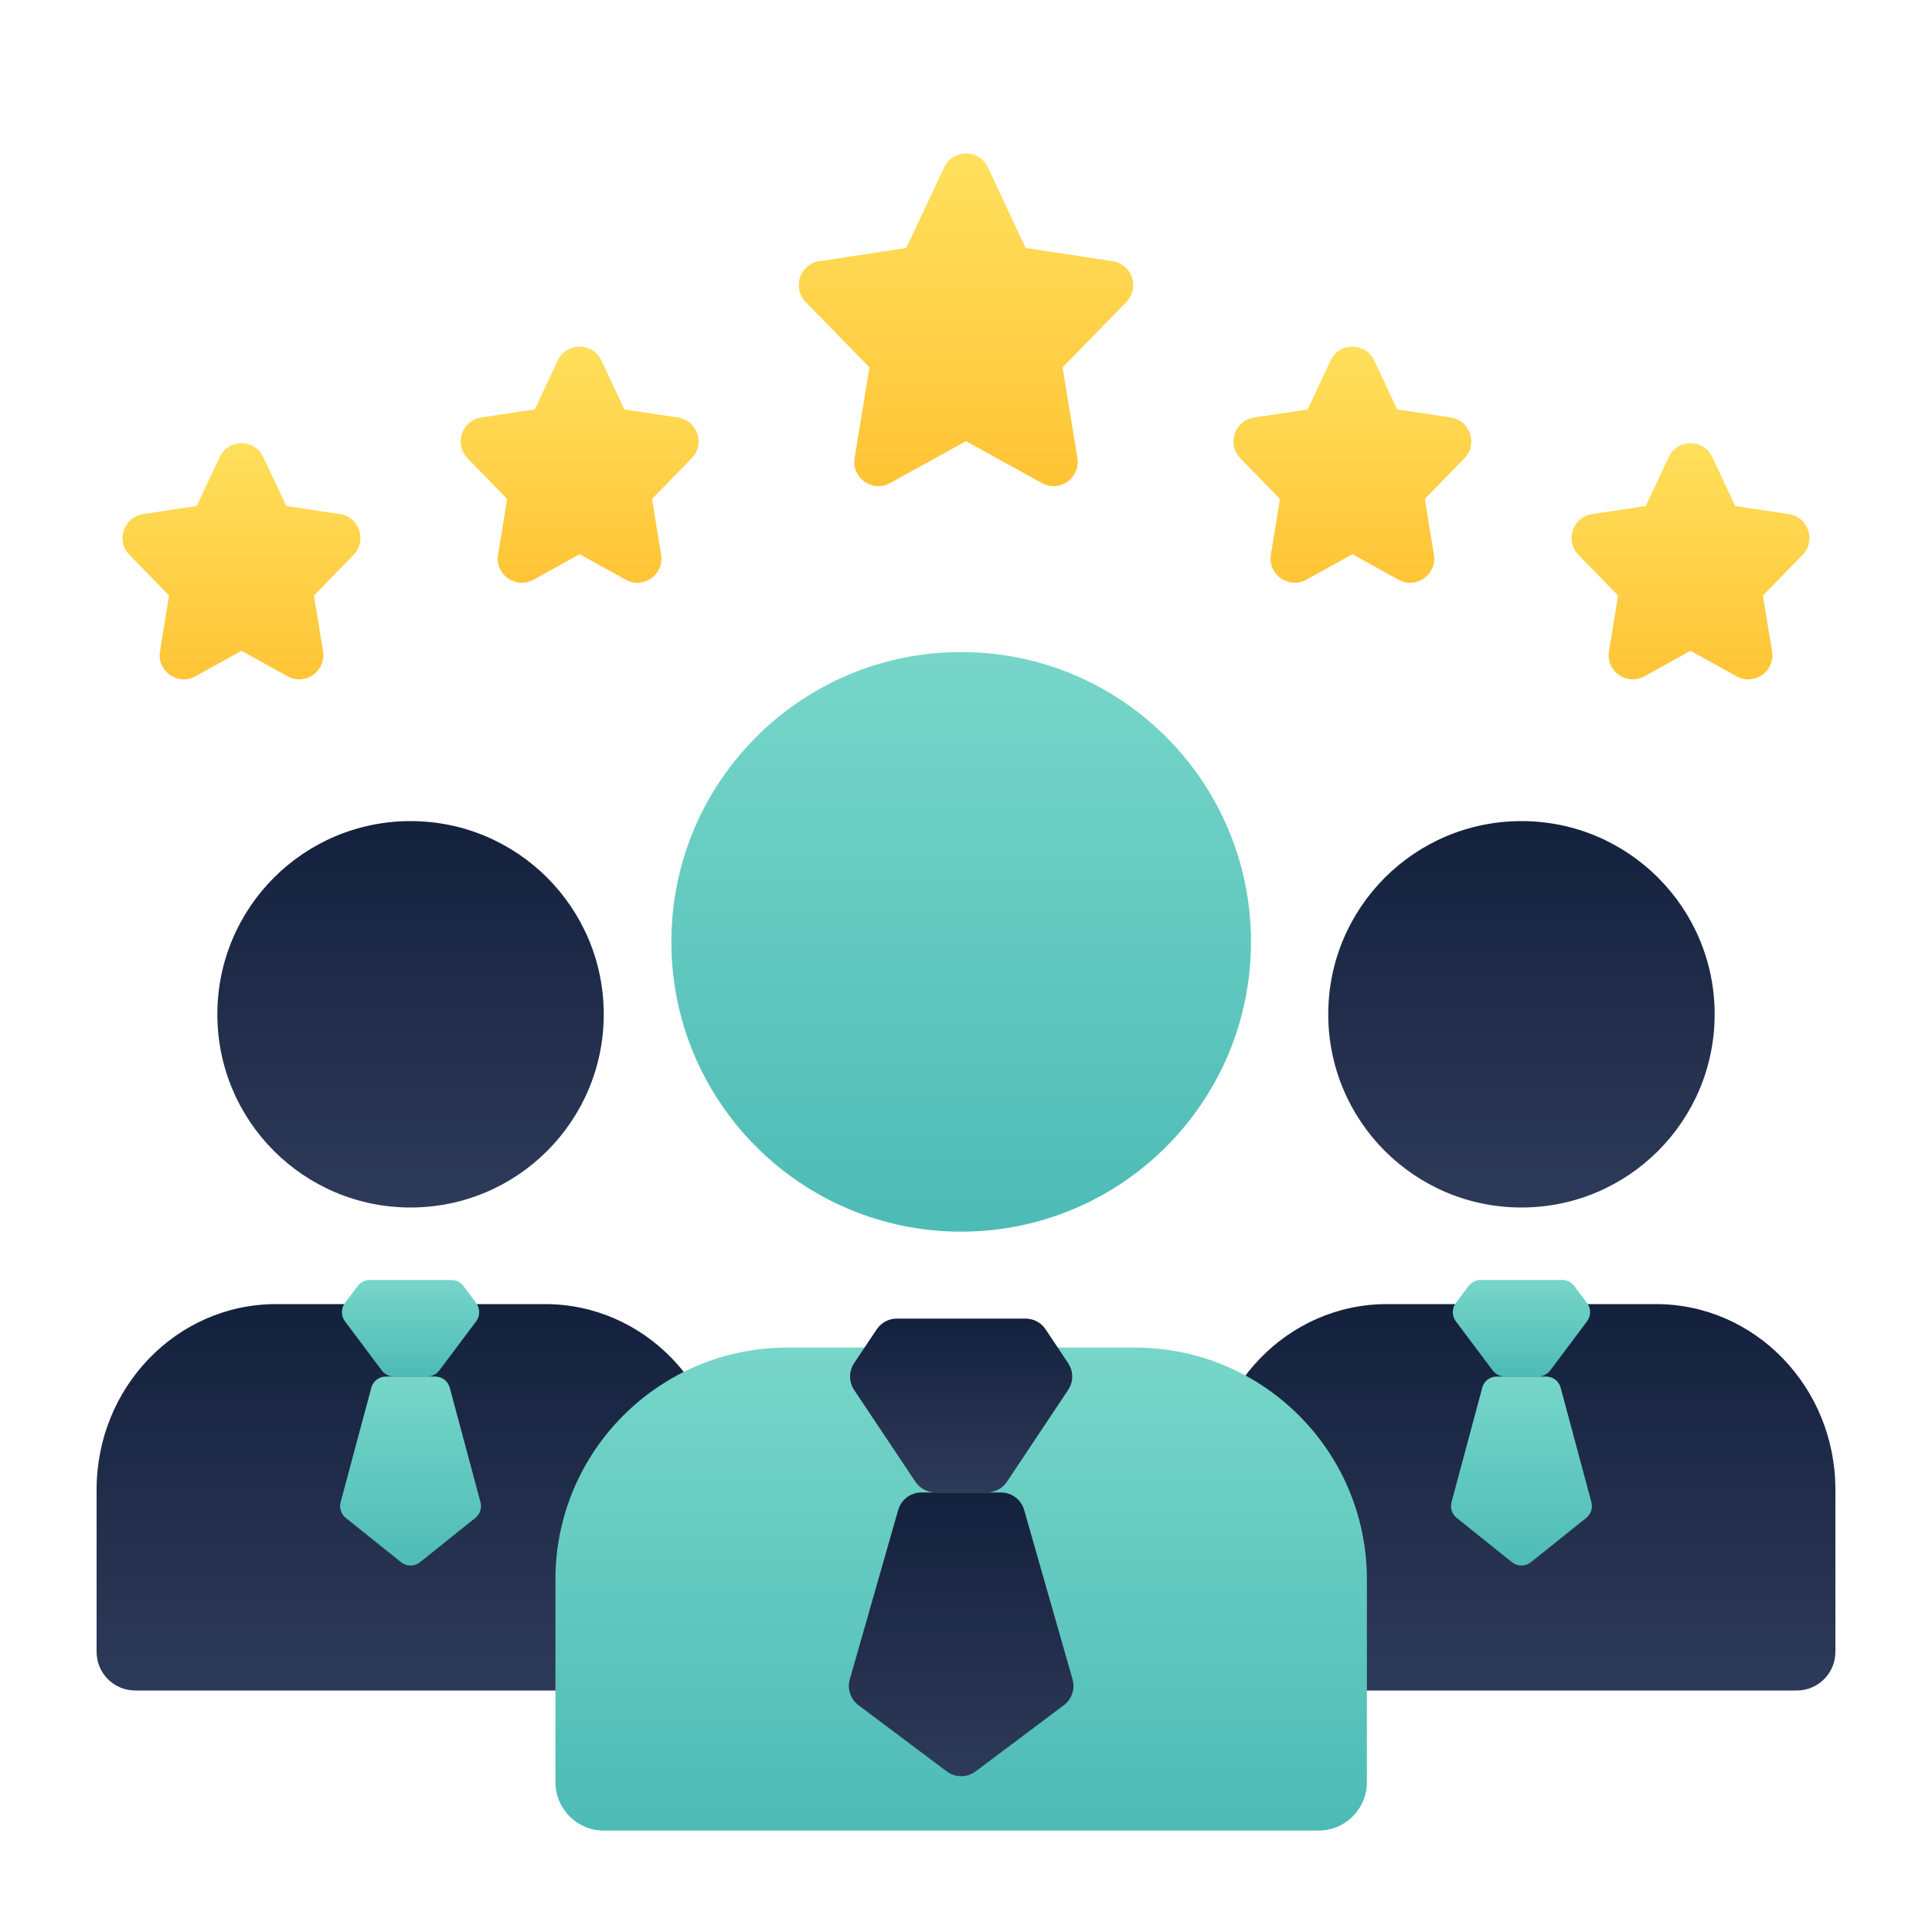 <svg width="20" height="20" viewBox="0 0 20 20" fill="none" xmlns="http://www.w3.org/2000/svg">
<g id="Series/five_stars_team">
<g id="Group 4">
<path id="Path 90 Copy" fill-rule="evenodd" clip-rule="evenodd" d="M1.4 17.5C1.179 17.5 1 17.321 1 17.1V15.42C1 14.36 1.831 13.5 2.857 13.5H3.321H5.179H5.643C6.669 13.5 7.5 14.36 7.5 15.42V17.1C7.5 17.321 7.321 17.5 7.1 17.5H1.4Z" fill="url(#paint0_linear)"/>
<path id="Path Copy" fill-rule="evenodd" clip-rule="evenodd" d="M4.25 8.5C5.355 8.5 6.25 9.395 6.25 10.5C6.25 11.605 5.355 12.5 4.25 12.5C3.145 12.5 2.25 11.605 2.25 10.5C2.25 9.395 3.145 8.5 4.25 8.5Z" fill="url(#paint1_linear)"/>
<path id="Path 88 Copy" fill-rule="evenodd" clip-rule="evenodd" d="M4.797 13.312C4.767 13.273 4.721 13.25 4.672 13.25H3.828C3.779 13.25 3.733 13.273 3.703 13.312L3.57 13.49C3.529 13.545 3.529 13.621 3.57 13.677L3.953 14.188C3.983 14.227 4.029 14.25 4.078 14.25H4.422C4.471 14.25 4.517 14.227 4.547 14.188L4.93 13.677C4.971 13.621 4.971 13.545 4.93 13.49L4.797 13.312Z" fill="url(#paint2_linear)"/>
<path id="Path 89 Copy" fill-rule="evenodd" clip-rule="evenodd" d="M3.995 14.25C3.924 14.25 3.862 14.297 3.844 14.366L3.526 15.551C3.51 15.611 3.531 15.675 3.58 15.714L4.152 16.172C4.209 16.218 4.291 16.218 4.348 16.172L4.92 15.714C4.969 15.675 4.99 15.611 4.974 15.551L4.656 14.366C4.638 14.297 4.576 14.25 4.505 14.25H3.995Z" fill="url(#paint3_linear)"/>
</g>
<g id="Group 4 Copy">
<path id="Path 90 Copy_2" fill-rule="evenodd" clip-rule="evenodd" d="M12.9 17.5C12.679 17.5 12.5 17.321 12.5 17.1V15.42C12.5 14.36 13.332 13.5 14.357 13.5H14.821H16.679H17.143C18.169 13.5 19 14.36 19 15.42V17.1C19 17.321 18.821 17.5 18.6 17.5H12.9Z" fill="url(#paint4_linear)"/>
<path id="Path Copy_2" fill-rule="evenodd" clip-rule="evenodd" d="M15.75 8.5C16.855 8.5 17.75 9.395 17.75 10.5C17.75 11.605 16.855 12.5 15.75 12.5C14.645 12.5 13.75 11.605 13.75 10.5C13.75 9.395 14.645 8.5 15.75 8.5Z" fill="url(#paint5_linear)"/>
<path id="Path 88 Copy_2" fill-rule="evenodd" clip-rule="evenodd" d="M16.297 13.312C16.267 13.273 16.221 13.25 16.172 13.25H15.328C15.279 13.25 15.233 13.273 15.203 13.312L15.07 13.49C15.029 13.545 15.029 13.621 15.07 13.677L15.453 14.188C15.483 14.227 15.529 14.25 15.578 14.25H15.922C15.971 14.25 16.017 14.227 16.047 14.188L16.43 13.677C16.471 13.621 16.471 13.545 16.43 13.49L16.297 13.312Z" fill="url(#paint6_linear)"/>
<path id="Path 89 Copy_2" fill-rule="evenodd" clip-rule="evenodd" d="M15.495 14.25C15.424 14.25 15.362 14.297 15.344 14.366L15.026 15.551C15.01 15.611 15.031 15.675 15.08 15.714L15.652 16.172C15.71 16.218 15.79 16.218 15.848 16.172L16.42 15.714C16.469 15.675 16.49 15.611 16.474 15.551L16.156 14.366C16.138 14.297 16.076 14.25 16.005 14.25H15.495Z" fill="url(#paint7_linear)"/>
</g>
<path id="Path" fill-rule="evenodd" clip-rule="evenodd" d="M10 4.567L9.214 5.001C9.032 5.102 8.813 4.948 8.847 4.742L9 3.803L8.34 3.126C8.198 2.98 8.28 2.735 8.481 2.704L9.382 2.567L9.774 1.732C9.864 1.54 10.136 1.54 10.226 1.732L10.618 2.567L11.519 2.704C11.72 2.735 11.802 2.98 11.66 3.126L11 3.803L11.153 4.742C11.187 4.948 10.968 5.102 10.786 5.001L10 4.567Z" fill="url(#paint8_linear)"/>
<path id="Path Copy 3" fill-rule="evenodd" clip-rule="evenodd" d="M2.5 6.737L2.023 7.001C1.841 7.102 1.622 6.948 1.656 6.742L1.75 6.165L1.34 5.744C1.198 5.598 1.28 5.353 1.481 5.322L2.036 5.238L2.274 4.732C2.364 4.54 2.636 4.54 2.726 4.732L2.964 5.238L3.519 5.322C3.72 5.353 3.802 5.598 3.66 5.744L3.25 6.165L3.344 6.742C3.378 6.948 3.159 7.102 2.977 7.001L2.5 6.737Z" fill="url(#paint9_linear)"/>
<path id="Path Copy 6" fill-rule="evenodd" clip-rule="evenodd" d="M17.5 6.737L17.023 7.001C16.841 7.102 16.622 6.948 16.656 6.742L16.75 6.165L16.34 5.744C16.198 5.598 16.28 5.353 16.481 5.322L17.037 5.238L17.274 4.732C17.364 4.54 17.636 4.54 17.726 4.732L17.963 5.238L18.519 5.322C18.72 5.353 18.802 5.598 18.66 5.744L18.25 6.165L18.344 6.742C18.378 6.948 18.159 7.102 17.977 7.001L17.5 6.737Z" fill="url(#paint10_linear)"/>
<path id="Path Copy 4" fill-rule="evenodd" clip-rule="evenodd" d="M6 5.737L5.523 6.001C5.341 6.102 5.122 5.948 5.156 5.742L5.25 5.165L4.84 4.744C4.698 4.598 4.78 4.353 4.981 4.322L5.536 4.238L5.774 3.732C5.864 3.54 6.136 3.54 6.226 3.732L6.464 4.238L7.019 4.322C7.22 4.353 7.302 4.598 7.16 4.744L6.75 5.165L6.844 5.742C6.878 5.948 6.659 6.102 6.477 6.001L6 5.737Z" fill="url(#paint11_linear)"/>
<path id="Path Copy 5" fill-rule="evenodd" clip-rule="evenodd" d="M14 5.737L13.524 6.001C13.341 6.102 13.122 5.948 13.156 5.742L13.25 5.165L12.84 4.744C12.698 4.598 12.78 4.353 12.981 4.322L13.537 4.238L13.774 3.732C13.864 3.54 14.136 3.54 14.226 3.732L14.463 4.238L15.019 4.322C15.22 4.353 15.302 4.598 15.16 4.744L14.75 5.165L14.844 5.742C14.878 5.948 14.659 6.102 14.476 6.001L14 5.737Z" fill="url(#paint12_linear)"/>
<path id="Path 90" fill-rule="evenodd" clip-rule="evenodd" d="M6.25 18.95C5.974 18.95 5.75 18.726 5.75 18.45V16.35C5.75 15.024 6.825 13.95 8.15 13.95H8.75H11.15H11.75C13.075 13.95 14.15 15.024 14.15 16.35V18.45C14.15 18.726 13.926 18.95 13.65 18.95H6.25Z" fill="url(#paint13_linear)"/>
<path id="Path_2" fill-rule="evenodd" clip-rule="evenodd" d="M9.95 6.75C11.607 6.75 12.95 8.093 12.95 9.75C12.95 11.407 11.607 12.75 9.95 12.75C8.293 12.75 6.95 11.407 6.95 9.75C6.95 8.093 8.293 6.75 9.95 6.75Z" fill="url(#paint14_linear)"/>
<path id="Path 88" fill-rule="evenodd" clip-rule="evenodd" d="M10.824 13.761C10.778 13.692 10.7 13.65 10.616 13.65H9.284C9.2 13.65 9.122 13.692 9.076 13.761L8.842 14.111C8.786 14.195 8.786 14.305 8.842 14.389L9.476 15.339C9.522 15.408 9.6 15.45 9.684 15.45H10.216C10.3 15.45 10.378 15.408 10.424 15.339L11.057 14.389C11.114 14.305 11.114 14.195 11.057 14.111L10.824 13.761Z" fill="url(#paint15_linear)"/>
<path id="Path 89" fill-rule="evenodd" clip-rule="evenodd" d="M9.539 15.45C9.427 15.45 9.329 15.524 9.298 15.631L8.797 17.385C8.769 17.484 8.805 17.591 8.888 17.653L9.8 18.337C9.889 18.404 10.011 18.404 10.1 18.337L11.012 17.653C11.095 17.591 11.131 17.484 11.103 17.385L10.602 15.631C10.571 15.524 10.473 15.45 10.361 15.45H9.539Z" fill="url(#paint16_linear)"/>
</g>
<defs>
<linearGradient id="paint0_linear" x1="4.25" y1="13.5" x2="4.25" y2="17.5" gradientUnits="userSpaceOnUse">
<stop stop-color="#14213D"/>
<stop offset="1" stop-color="#2E3A59"/>
</linearGradient>
<linearGradient id="paint1_linear" x1="4.25" y1="8.5" x2="4.25" y2="12.5" gradientUnits="userSpaceOnUse">
<stop stop-color="#14213D"/>
<stop offset="1" stop-color="#2E3A59"/>
</linearGradient>
<linearGradient id="paint2_linear" x1="4.25" y1="13.25" x2="4.25" y2="14.25" gradientUnits="userSpaceOnUse">
<stop stop-color="#77D6C9"/>
<stop offset="1" stop-color="#4DBBB6"/>
</linearGradient>
<linearGradient id="paint3_linear" x1="4.25" y1="14.25" x2="4.25" y2="16.25" gradientUnits="userSpaceOnUse">
<stop stop-color="#77D6C9"/>
<stop offset="1" stop-color="#4DBBB6"/>
</linearGradient>
<linearGradient id="paint4_linear" x1="15.75" y1="13.5" x2="15.75" y2="17.5" gradientUnits="userSpaceOnUse">
<stop stop-color="#14213D"/>
<stop offset="1" stop-color="#2E3A59"/>
</linearGradient>
<linearGradient id="paint5_linear" x1="15.75" y1="8.5" x2="15.75" y2="12.5" gradientUnits="userSpaceOnUse">
<stop stop-color="#14213D"/>
<stop offset="1" stop-color="#2E3A59"/>
</linearGradient>
<linearGradient id="paint6_linear" x1="15.75" y1="13.25" x2="15.75" y2="14.25" gradientUnits="userSpaceOnUse">
<stop stop-color="#77D6C9"/>
<stop offset="1" stop-color="#4DBBB6"/>
</linearGradient>
<linearGradient id="paint7_linear" x1="15.75" y1="14.25" x2="15.75" y2="16.25" gradientUnits="userSpaceOnUse">
<stop stop-color="#77D6C9"/>
<stop offset="1" stop-color="#4DBBB6"/>
</linearGradient>
<linearGradient id="paint8_linear" x1="10" y1="1.25" x2="10" y2="5.25" gradientUnits="userSpaceOnUse">
<stop stop-color="#FFE361"/>
<stop offset="1" stop-color="#FFC233"/>
</linearGradient>
<linearGradient id="paint9_linear" x1="2.5" y1="4.25" x2="2.5" y2="7.25" gradientUnits="userSpaceOnUse">
<stop stop-color="#FFE361"/>
<stop offset="1" stop-color="#FFC233"/>
</linearGradient>
<linearGradient id="paint10_linear" x1="17.5" y1="4.25" x2="17.5" y2="7.25" gradientUnits="userSpaceOnUse">
<stop stop-color="#FFE361"/>
<stop offset="1" stop-color="#FFC233"/>
</linearGradient>
<linearGradient id="paint11_linear" x1="6" y1="3.25" x2="6" y2="6.25" gradientUnits="userSpaceOnUse">
<stop stop-color="#FFE361"/>
<stop offset="1" stop-color="#FFC233"/>
</linearGradient>
<linearGradient id="paint12_linear" x1="14" y1="3.25" x2="14" y2="6.25" gradientUnits="userSpaceOnUse">
<stop stop-color="#FFE361"/>
<stop offset="1" stop-color="#FFC233"/>
</linearGradient>
<linearGradient id="paint13_linear" x1="9.95" y1="13.95" x2="9.95" y2="18.95" gradientUnits="userSpaceOnUse">
<stop stop-color="#77D6C9"/>
<stop offset="1" stop-color="#4DBBB6"/>
</linearGradient>
<linearGradient id="paint14_linear" x1="9.95" y1="6.75" x2="9.95" y2="12.75" gradientUnits="userSpaceOnUse">
<stop stop-color="#77D6C9"/>
<stop offset="1" stop-color="#4DBBB6"/>
</linearGradient>
<linearGradient id="paint15_linear" x1="9.95" y1="13.65" x2="9.95" y2="15.45" gradientUnits="userSpaceOnUse">
<stop stop-color="#14213D"/>
<stop offset="1" stop-color="#2E3A59"/>
</linearGradient>
<linearGradient id="paint16_linear" x1="9.95" y1="15.45" x2="9.95" y2="18.45" gradientUnits="userSpaceOnUse">
<stop stop-color="#14213D"/>
<stop offset="1" stop-color="#2E3A59"/>
</linearGradient>
</defs>
</svg>
